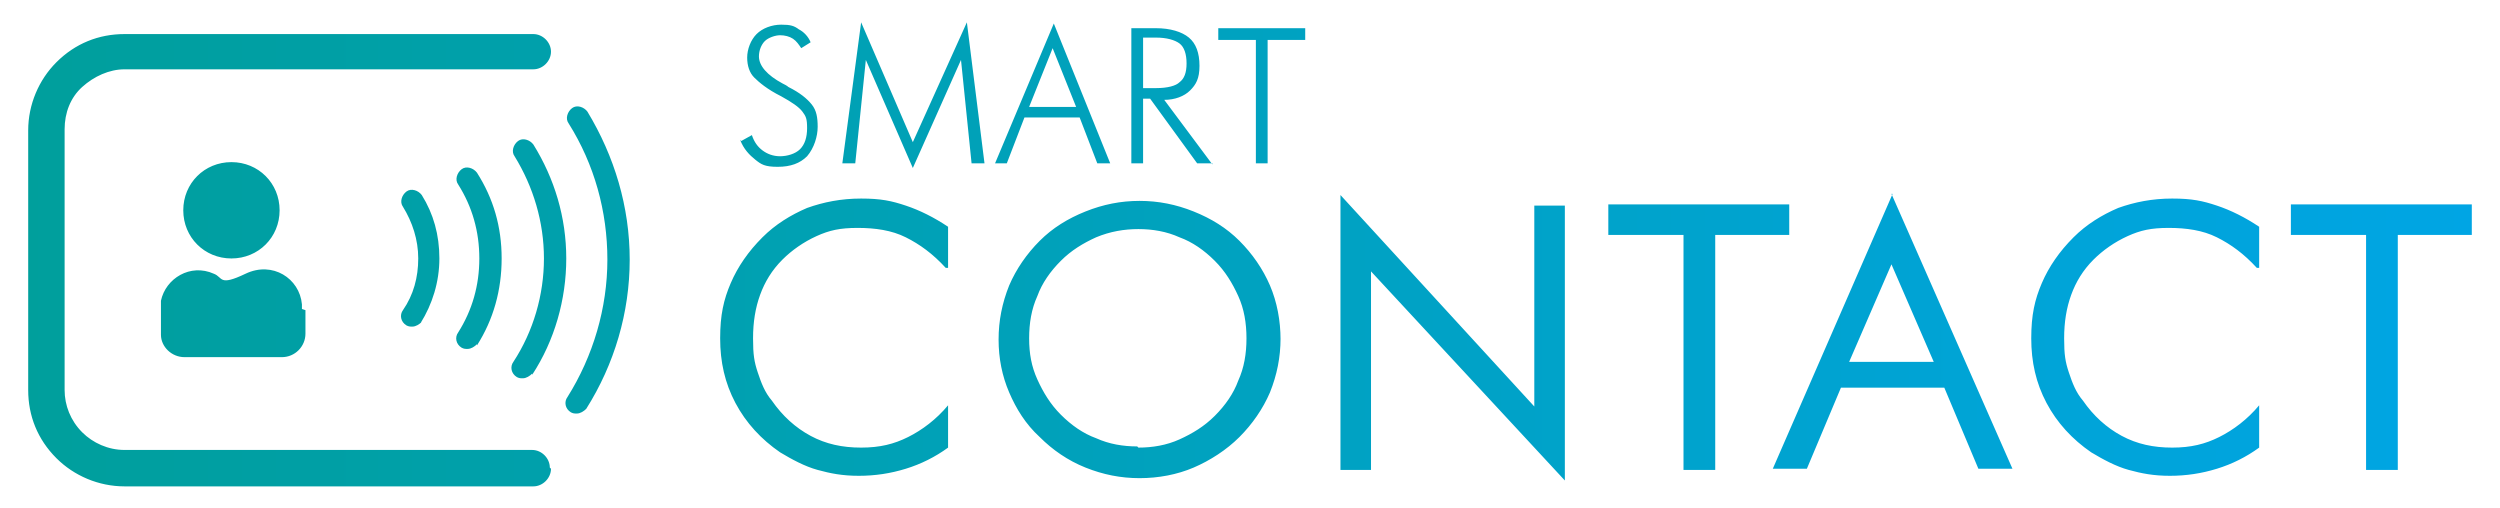 <svg xmlns="http://www.w3.org/2000/svg" xmlns:xlink="http://www.w3.org/1999/xlink" id="Layer_1" data-name="Layer 1" viewBox="0 0 212.8 43.2"><defs><style>      .cls-1 {        fill: url(#linear-gradient);        stroke-width: 0px;      }    </style><linearGradient id="linear-gradient" x1="-21.4" y1="21.6" x2="216.1" y2="21.6" gradientUnits="userSpaceOnUse"><stop offset="0" stop-color="#009e94"></stop><stop offset="1" stop-color="#00a5e6"></stop></linearGradient></defs><path class="cls-1" d="M63.1,12l.9-.5c.2.6.5,1,.9,1.3.4.3.9.5,1.5.5s1.3-.2,1.7-.6c.4-.4.6-1,.6-1.8s-.1-1-.4-1.4c-.3-.4-.9-.8-1.8-1.3-1.2-.6-1.9-1.2-2.3-1.6s-.6-1-.6-1.7.3-1.5.8-2,1.3-.8,2.1-.8,1.1.1,1.5.4c.4.2.8.6,1,1.1l-.8.5c-.2-.3-.4-.6-.7-.8-.3-.2-.7-.3-1.1-.3s-1,.2-1.3.5c-.3.3-.5.8-.5,1.3,0,.8.7,1.6,2,2.3.2.1.4.2.5.3,1,.5,1.6,1,2,1.5s.5,1.1.5,1.9-.3,1.8-.9,2.5c-.6.6-1.4.9-2.5.9s-1.4-.2-1.9-.6c-.5-.4-1-.9-1.3-1.7ZM77.7,14.3l-4-9.2-.9,8.8h-1.1l1.6-12,4.4,10.2,4.6-10.2,1.5,12h-1.1l-.9-8.8-4.1,9.2ZM84.7,13.9l5-11.9,4.8,11.9h-1.1l-1.5-3.9h-4.7l-1.5,3.9h-1.1ZM87.6,9.1h4l-2-5-2,5ZM103.2,13.9h-1.3l-4-5.5h-.6v5.5h-1V2.4h2.1c1.2,0,2.2.3,2.8.8s.9,1.3.9,2.4-.3,1.6-.8,2.1c-.5.5-1.3.8-2.2.8l4.1,5.5ZM97.3,3.3v4.2h1.1c1,0,1.7-.2,2-.5.4-.3.6-.8.6-1.6s-.2-1.4-.6-1.7c-.4-.3-1.1-.5-2-.5h-1.1ZM106.9,13.9V3.4h-3.2v-1h7.4v1h-3.2v10.5h-1ZM80.5,22.8c-1.1-1.2-2.2-2-3.4-2.6-1.2-.6-2.6-.8-4.1-.8s-2.4.2-3.5.7c-1.1.5-2.1,1.2-2.9,2-.9.9-1.5,1.9-1.9,3-.4,1.1-.6,2.3-.6,3.7s.1,2,.4,2.9c.3.9.6,1.7,1.2,2.4.9,1.3,2,2.3,3.3,3s2.7,1,4.3,1,2.8-.3,4-.9c1.2-.6,2.4-1.5,3.4-2.7v3.6c-1.1.8-2.3,1.4-3.6,1.8-1.3.4-2.6.6-4,.6s-2.4-.2-3.5-.5-2.2-.9-3.2-1.5c-1.6-1.1-2.9-2.5-3.8-4.2-.9-1.7-1.3-3.5-1.3-5.5s.3-3.3.9-4.7c.6-1.4,1.5-2.7,2.7-3.9,1.1-1.1,2.4-1.9,3.8-2.5,1.4-.5,2.9-.8,4.6-.8s2.6.2,3.8.6c1.2.4,2.4,1,3.6,1.8v3.5ZM109,28.8c0,1.6-.3,3.1-.9,4.6-.6,1.4-1.5,2.7-2.6,3.8-1.1,1.1-2.5,2-3.9,2.6s-3,.9-4.6.9-3.1-.3-4.6-.9c-1.5-.6-2.8-1.5-3.9-2.6-1.2-1.1-2-2.4-2.6-3.8-.6-1.4-.9-2.9-.9-4.5s.3-3.1.9-4.6c.6-1.4,1.5-2.7,2.6-3.8,1.1-1.1,2.4-1.9,3.9-2.5,1.5-.6,3-.9,4.6-.9s3.1.3,4.6.9c1.5.6,2.8,1.4,3.9,2.5,1.1,1.1,2,2.4,2.6,3.8s.9,3,.9,4.6ZM96.9,38.1c1.2,0,2.4-.2,3.5-.7,1.1-.5,2.1-1.1,3-2,.9-.9,1.6-1.9,2-3,.5-1.1.7-2.3.7-3.6s-.2-2.5-.7-3.6c-.5-1.1-1.1-2.1-2-3-.9-.9-1.9-1.6-3-2-1.1-.5-2.3-.7-3.5-.7s-2.4.2-3.6.7c-1.1.5-2.1,1.1-3,2-.9.9-1.6,1.9-2,3-.5,1.1-.7,2.3-.7,3.6s.2,2.4.7,3.5c.5,1.1,1.1,2.1,2,3,.9.9,1.9,1.6,3,2,1.1.5,2.3.7,3.5.7ZM114.1,40v-23.4l16.5,18v-17.1h2.6v23.4l-16.5-17.8v16.9h-2.6ZM143.3,40v-20h-6.4v-2.6h15.4v2.6h-6.3v20h-2.7ZM161,16.5l10.3,23.4h-2.9l-2.9-6.9h-8.8l-2.9,6.9h-2.9l10.2-23.4ZM161,22.5l-3.6,8.3h7.2l-3.6-8.3ZM192.1,22.8c-1.1-1.2-2.2-2-3.4-2.6-1.2-.6-2.6-.8-4.1-.8s-2.4.2-3.5.7c-1.1.5-2.1,1.2-2.9,2-.9.9-1.5,1.9-1.9,3-.4,1.1-.6,2.3-.6,3.7s.1,2,.4,2.9c.3.9.6,1.7,1.2,2.4.9,1.3,2,2.3,3.3,3s2.7,1,4.3,1,2.8-.3,4-.9c1.2-.6,2.4-1.5,3.4-2.7v3.6c-1.1.8-2.3,1.4-3.6,1.8-1.3.4-2.6.6-4,.6s-2.4-.2-3.5-.5-2.2-.9-3.2-1.5c-1.6-1.1-2.9-2.5-3.8-4.2-.9-1.7-1.3-3.5-1.3-5.5s.3-3.3.9-4.7c.6-1.4,1.5-2.7,2.7-3.9,1.1-1.1,2.4-1.9,3.8-2.5,1.4-.5,2.9-.8,4.6-.8s2.6.2,3.8.6c1.2.4,2.4,1,3.6,1.8v3.5ZM201.4,40v-20h-6.4v-2.6h15.4v2.6h-6.3v20h-2.7ZM46.8,39.8c0-.8-.7-1.5-1.5-1.5H10.6c-1.4,0-2.7-.6-3.6-1.5-1-1-1.5-2.3-1.5-3.6V11c0-1.4.5-2.7,1.5-3.6s2.3-1.5,3.6-1.5h34.8s0,0,0,0c.8,0,1.5-.7,1.5-1.5,0-.8-.7-1.5-1.5-1.5H10.6c-2.2,0-4.2.8-5.8,2.4-1.5,1.5-2.4,3.6-2.4,5.8v22.1c0,2.2.8,4.2,2.4,5.8,1.5,1.5,3.6,2.4,5.8,2.4h34.8c.8,0,1.5-.7,1.5-1.5ZM49.9,34.8c2.4-3.8,3.7-8.2,3.7-12.7s-1.3-8.8-3.6-12.6c-.3-.4-.9-.6-1.3-.3-.4.3-.6.9-.3,1.3,2.2,3.5,3.3,7.5,3.3,11.6s-1.2,8.2-3.4,11.7c-.3.4-.2,1,.3,1.3.2.1.3.1.5.1.3,0,.6-.2.8-.4ZM45.3,31.9c1.9-2.9,2.9-6.4,2.9-9.9s-1-6.8-2.8-9.7c-.3-.4-.9-.6-1.3-.3-.4.3-.6.9-.3,1.3,1.6,2.6,2.5,5.6,2.5,8.7s-.9,6.2-2.6,8.8c-.3.4-.2,1,.3,1.3.2.1.3.1.5.1.3,0,.6-.2.8-.4ZM40.6,29.4c1.4-2.2,2.1-4.7,2.1-7.4s-.7-5.1-2.1-7.3c-.3-.4-.9-.6-1.3-.3-.4.3-.6.9-.3,1.3,1.2,1.9,1.8,4,1.8,6.3s-.6,4.4-1.8,6.3c-.3.4-.2,1,.3,1.3.2.1.3.1.5.1.3,0,.6-.2.8-.4ZM35.8,27.5c1-1.6,1.6-3.5,1.6-5.5s-.5-3.8-1.5-5.4c-.3-.4-.9-.6-1.3-.3-.4.3-.6.9-.3,1.3.8,1.3,1.3,2.8,1.3,4.4s-.4,3.1-1.3,4.4c-.3.4-.2,1,.3,1.3.2.1.3.1.5.1.3,0,.6-.2.8-.4ZM19.7,13.8c-2.3,0-4.1,1.8-4.1,4.1s1.8,4.1,4.1,4.1,4.1-1.8,4.1-4.1-1.8-4.1-4.1-4.1ZM25.7,26.3c0-.1,0-.3,0-.4-.2-2.2-2.5-3.7-4.8-2.6s-1.9.3-2.7,0c-2-.9-4.1.4-4.5,2.3,0,.2,0,.4,0,.6,0,0,0,.2,0,.3h0v.2c0,.1,0,.2,0,.4,0,0,0,0,0,0,0,.2,0,.5,0,.7s0,.2,0,.2,0,0,0,0c0,.2,0,.3,0,.5,0,0,0,0,0,0h0c0,1,.9,1.9,2,1.9h8.3c1.1,0,2-.9,2-2v-2h0Z"></path></svg>